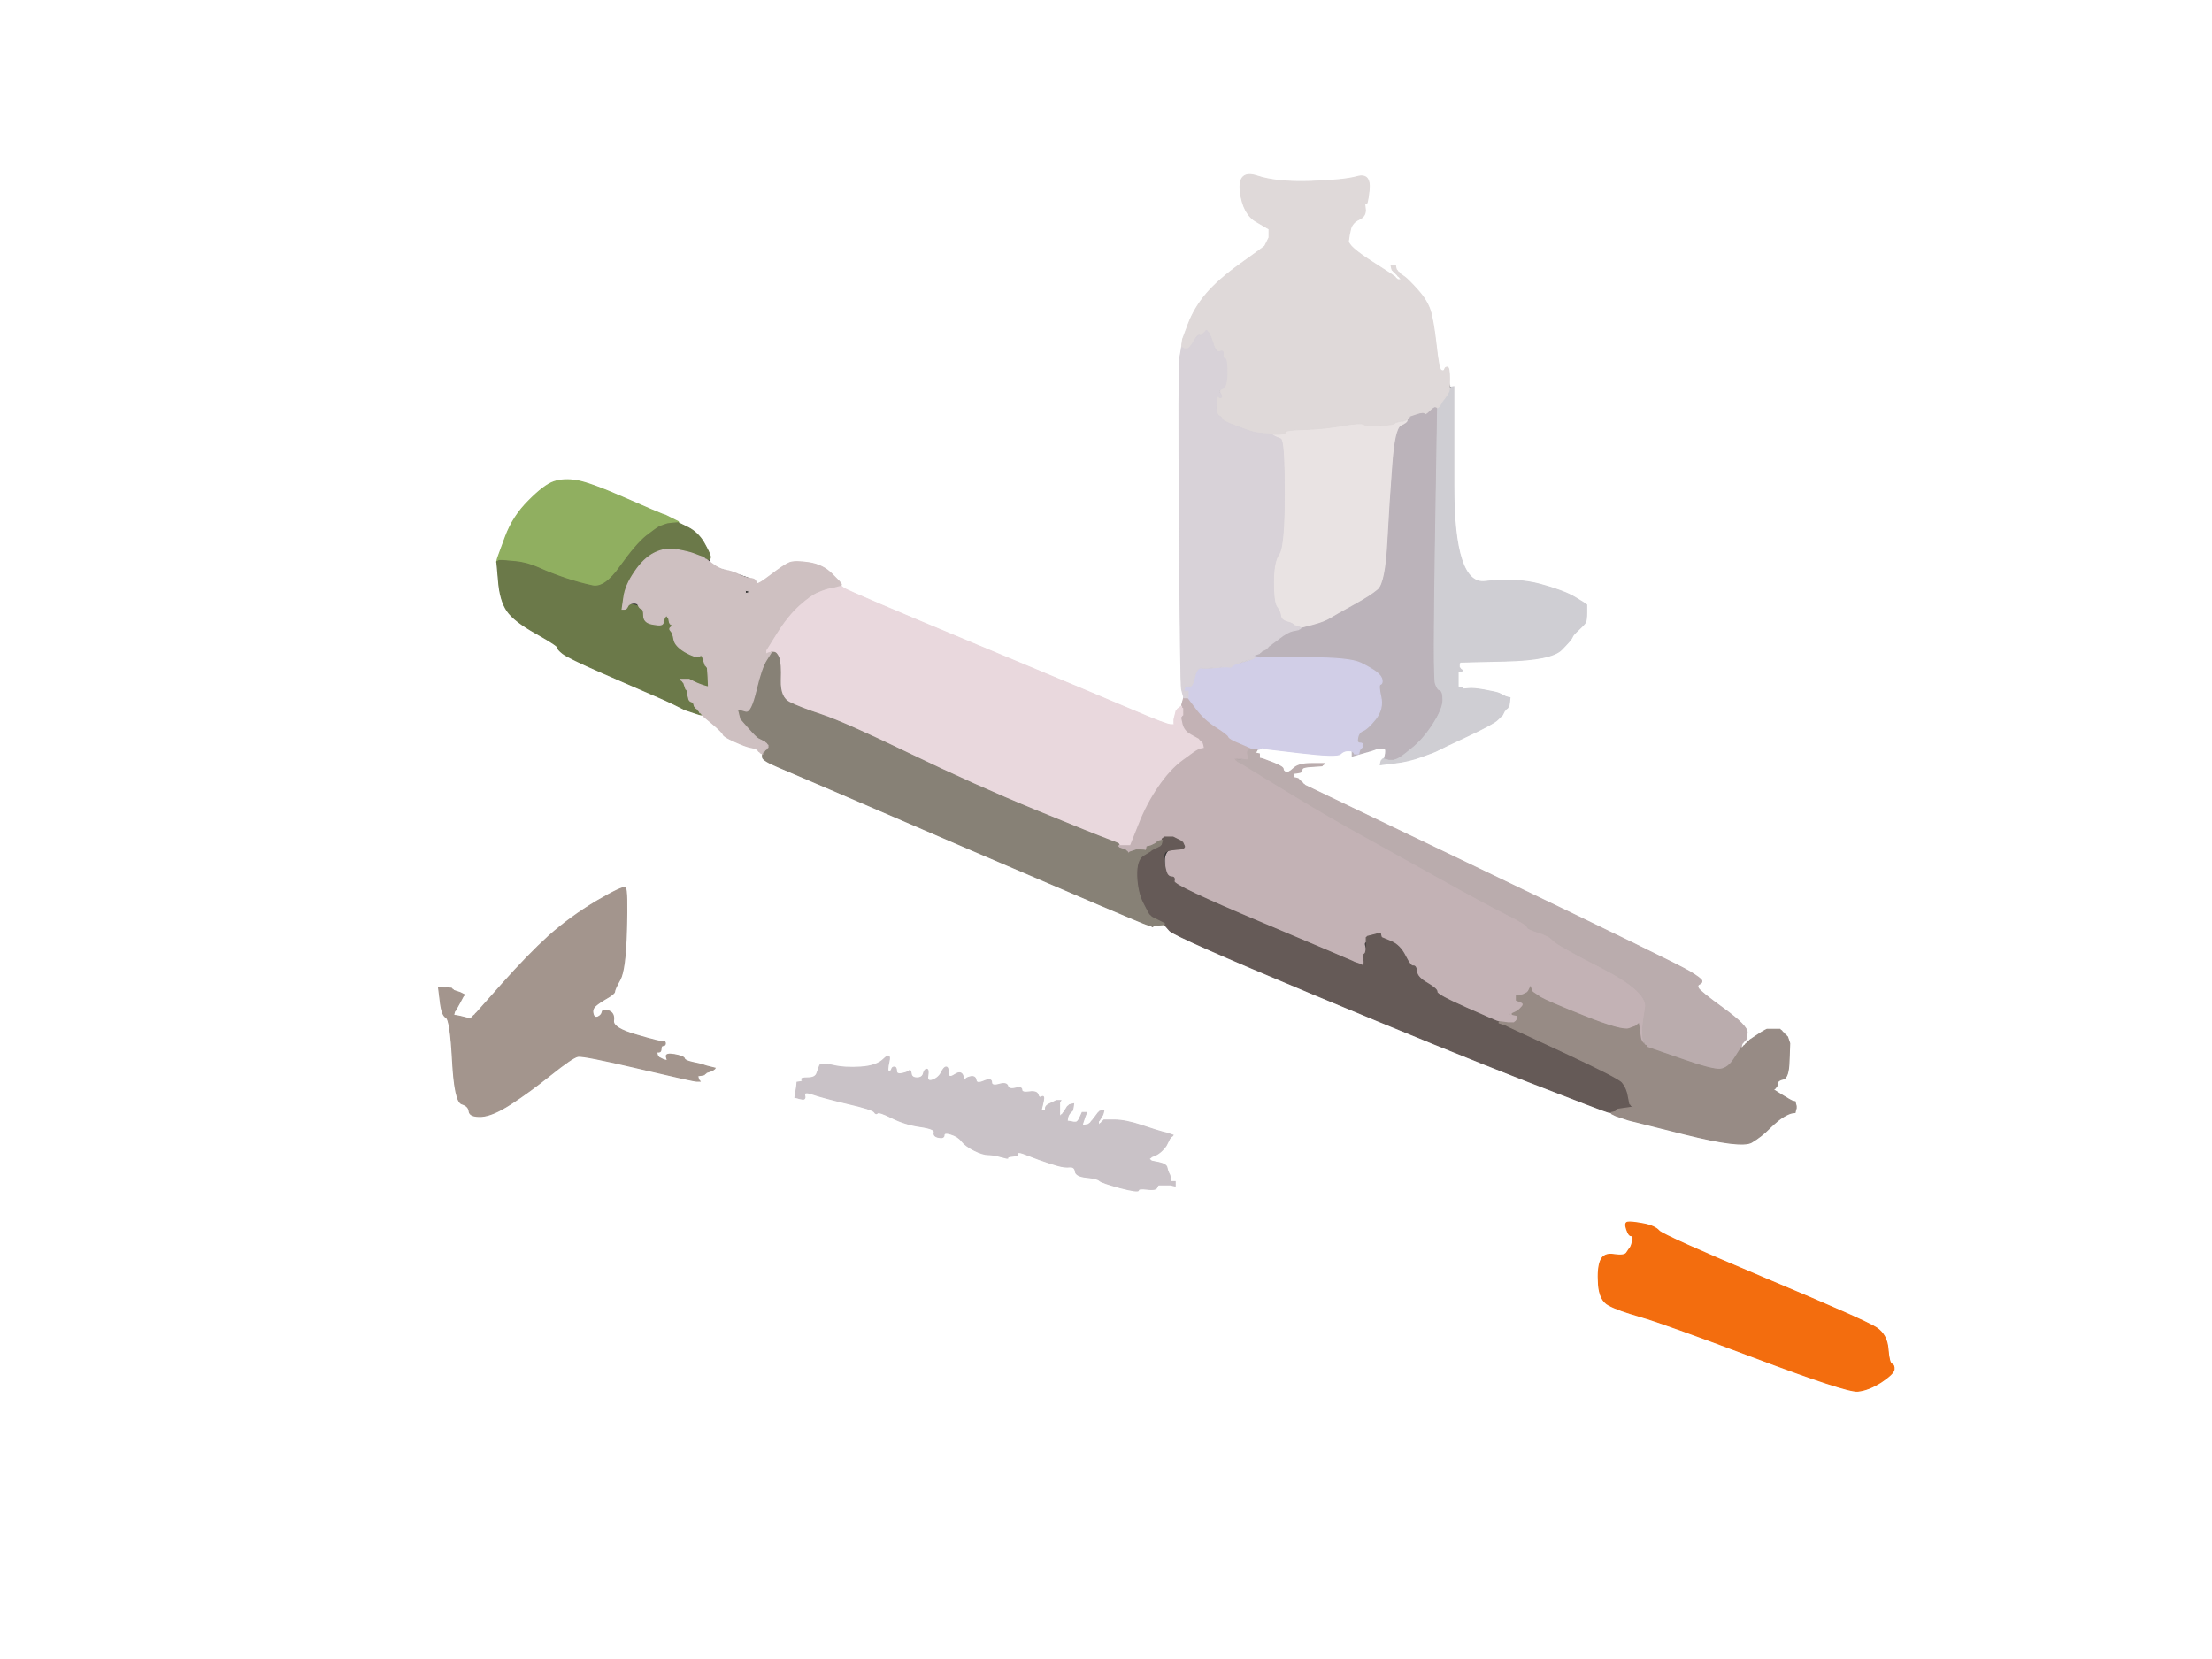 <!-- Created with clker.com Auto tracing tool http://www.clker.com) --> 
<svg 
   xmlns='http://www.w3.org/2000/svg'
   width='1024'
   height='768'>
<rect width="100%" height="100%" fill="#333333" stroke="none"/>
<path style='opacity:1;fill:#FFFFFF;fill-rule:evenodd;stroke:#FFFFFF;stroke-width:0.5px;stroke-linecap:butt;stroke-linejoin:miter;stroke-opacity:1;' d='M 0.0 384.0 L 0.0 0.0 L 512.0 0.0 L 1024.0 0.0 L 1024.0 384.0 L 1024.0 768.0 L 512.0 768.0 L 0.0 768.0 L 0.0 384.0 z 
M 645.2 127.8 L 645.5 128.0 L 645.8 128.2 L 646.0 128.5 L 646.2 128.8 L 646.5 129.0 L 646.8 129.2 L 647.0 129.5 L 648.0 129.5 L 649.0 129.5 L 648.8 129.2 L 648.5 129.0 L 648.2 128.8 L 648.0 128.5 L 647.8 128.2 L 647.5 128.0 L 647.2 127.8 L 647.0 127.5 L 646.8 127.2 Q 646.5 127.0 645.8 126.2 L 645.0 125.5 L 644.8 125.2 L 644.5 125.0 L 644.2 124.0 L 644.0 123.0 L 645.0 123.0 L 646.0 123.0 L 646.2 124.0 L 646.5 125.0 L 646.8 125.2 L 647.0 125.5 L 647.2 125.8 L 647.5 126.0 L 647.8 126.2 L 648.0 126.5 L 648.2 126.8 L 648.5 127.0 L 650.2 128.2 Q 652.0 129.5 656.2 134.2 Q 660.5 139.0 662.0 143.5 Q 663.5 148.0 664.8 159.5 Q 666.0 171.0 667.2 171.5 Q 668.5 172.0 668.8 171.0 Q 669.0 170.0 670.0 170.0 Q 671.0 170.0 671.0 174.5 Q 671.0 179.0 672.0 179.0 L 673.0 179.0 L 673.0 225.0 Q 673.0 271.0 687.5 269.2 Q 702.0 267.5 713.0 270.5 Q 724.0 273.5 729.0 276.5 Q 734.0 279.5 734.2 279.8 L 734.5 280.0 L 734.5 283.5 Q 734.5 287.0 734.0 288.0 Q 733.5 289.0 730.8 291.5 Q 728.0 294.0 727.8 295.0 Q 727.5 296.0 722.8 300.8 Q 718.0 305.5 697.0 306.0 L 676.0 306.5 L 675.8 306.8 L 675.5 307.0 L 675.5 308.0 L 675.5 309.0 L 675.8 309.2 L 676.0 309.5 L 676.2 309.8 L 676.5 310.0 L 676.8 310.2 L 677.0 310.5 L 676.0 310.8 L 675.0 311.0 L 675.0 314.5 L 675.0 318.0 L 676.0 318.2 L 677.0 318.5 L 677.2 318.8 L 677.5 319.0 L 679.8 318.8 Q 682.0 318.5 687.5 319.5 Q 693.0 320.5 694.0 321.0 L 695.0 321.5 L 696.0 322.0 L 697.0 322.5 L 698.0 322.8 L 699.0 323.0 L 698.8 325.0 L 698.5 327.0 L 698.2 327.2 L 698.0 327.5 L 697.8 327.8 L 697.5 328.0 L 697.2 328.2 L 697.0 328.5 L 696.8 328.8 L 696.5 329.0 L 696.0 330.0 L 695.5 331.0 L 695.2 331.2 Q 695.0 331.5 693.2 333.2 Q 691.5 335.0 679.2 340.8 Q 667.0 346.5 665.8 347.2 Q 664.5 348.0 658.2 350.2 Q 652.0 352.5 645.5 353.2 L 639.0 354.0 L 639.2 353.0 L 639.5 352.0 L 639.8 351.8 L 640.0 351.5 L 640.5 351.2 L 641.0 351.0 L 641.2 350.0 Q 641.5 349.0 641.5 348.0 L 641.5 347.0 L 641.2 346.8 L 641.0 346.5 L 639.0 346.5 Q 637.0 346.5 635.0 347.5 Q 633.0 348.5 630.0 348.8 L 627.0 349.0 L 626.5 348.8 Q 626.0 348.5 626.0 348.2 L 626.0 348.0 L 626.0 347.8 Q 626.0 347.5 624.0 347.5 Q 622.0 347.5 620.5 349.0 Q 619.0 350.5 602.0 348.5 L 585.0 346.5 L 584.8 346.2 L 584.5 346.0 L 584.2 346.2 L 584.0 346.5 L 583.0 346.8 L 582.0 347.0 L 581.8 347.5 L 581.5 348.0 L 581.2 348.2 L 581.0 348.5 L 582.0 348.8 L 583.0 349.0 L 583.0 350.0 L 583.0 351.0 L 584.0 351.2 L 585.0 351.5 L 589.5 353.2 Q 594.0 355.0 594.0 356.0 Q 594.0 357.0 595.2 357.5 Q 596.5 358.0 598.8 355.8 Q 601.0 353.5 607.0 353.5 L 613.0 353.5 L 612.8 353.8 L 612.5 354.0 L 612.2 354.2 L 612.0 354.5 L 607.5 354.8 Q 603.0 355.0 602.8 356.0 L 602.5 357.0 L 602.2 357.2 L 602.0 357.5 L 600.5 357.8 L 599.0 358.0 L 599.0 359.0 L 599.0 360.0 L 600.0 360.2 L 601.0 360.5 L 601.2 360.8 L 601.5 361.0 L 601.8 361.2 L 602.0 361.5 L 602.2 361.8 L 602.5 362.0 L 602.8 362.2 L 603.0 362.5 L 603.2 362.8 L 603.5 363.0 L 603.8 363.2 L 604.0 363.5 L 690.5 405.0 Q 777.0 446.5 782.2 449.8 Q 787.5 453.0 787.8 454.0 Q 788.0 455.0 786.8 455.5 Q 785.5 456.0 786.2 457.5 Q 787.0 459.0 798.0 467.0 Q 809.0 475.0 808.8 478.0 Q 808.5 481.0 808.2 481.2 L 808.0 481.5 L 807.8 481.8 L 807.5 482.0 L 807.2 482.2 L 807.0 482.5 L 806.8 482.8 L 806.5 483.0 L 806.2 484.0 L 806.0 485.0 L 806.2 485.0 L 806.5 485.0 L 806.8 484.8 L 807.0 484.5 L 807.2 484.2 L 807.5 484.0 L 807.8 483.8 L 808.0 483.5 L 808.2 483.2 L 808.5 483.0 L 808.8 482.8 L 809.0 482.5 L 809.2 482.2 L 809.5 482.0 L 809.8 481.8 L 810.0 481.5 L 813.0 479.5 Q 816.0 477.5 817.0 477.0 L 818.0 476.5 L 821.0 476.5 L 824.0 476.5 L 824.2 476.8 L 824.5 477.0 L 824.8 477.2 L 825.0 477.5 L 825.2 477.8 L 825.5 478.0 L 825.8 478.2 L 826.0 478.5 L 826.2 478.8 L 826.5 479.0 L 826.8 479.2 L 827.0 479.5 L 827.2 479.8 L 827.5 480.0 L 828.0 481.5 L 828.5 483.0 L 828.2 491.0 Q 828.0 499.0 825.5 499.5 Q 823.0 500.0 822.8 501.5 L 822.5 503.0 L 822.2 503.2 L 822.0 503.5 L 821.8 503.8 L 821.5 504.0 L 821.2 504.2 L 821.0 504.5 L 825.0 507.0 Q 829.0 509.5 830.0 509.8 L 831.0 510.0 L 831.2 511.0 L 831.5 512.0 L 831.5 512.5 L 831.5 513.0 L 831.2 514.0 L 831.0 515.0 L 829.5 515.2 Q 828.0 515.5 825.5 517.0 Q 823.0 518.5 819.2 522.2 Q 815.5 526.0 810.8 528.8 Q 806.0 531.5 780.0 525.0 L 754.0 518.5 L 752.5 518.0 L 751.0 517.5 L 749.5 517.0 L 748.0 516.5 L 747.0 516.0 L 746.0 515.5 L 746.0 515.2 L 746.0 515.0 L 744.5 514.8 Q 743.0 514.5 707.0 500.5 Q 671.0 486.5 607.5 460.0 Q 544.0 433.5 541.5 430.8 L 539.0 428.0 L 536.5 428.2 L 534.0 428.5 L 533.8 428.8 L 533.5 429.0 L 533.2 428.8 L 533.0 428.5 L 531.0 428.0 Q 529.0 427.5 448.2 392.8 Q 367.5 358.0 360.2 355.0 Q 353.0 352.0 353.0 350.5 L 353.0 349.0 L 352.5 348.8 L 352.0 348.5 L 351.8 348.2 L 351.5 348.0 L 351.2 347.8 L 351.0 347.5 L 350.8 347.2 L 350.5 347.0 L 350.2 346.8 L 350.0 346.5 L 347.5 346.0 Q 345.0 345.5 340.0 343.2 Q 335.0 341.0 334.8 340.0 Q 334.5 339.0 329.8 335.0 L 325.0 331.0 L 324.5 330.8 Q 324.0 330.5 324.0 330.2 L 324.0 330.0 L 322.0 329.8 L 320.0 329.5 L 318.5 329.0 L 317.0 328.5 L 316.0 328.0 Q 315.0 327.5 312.0 326.0 Q 309.0 324.5 302.0 321.5 Q 295.0 318.5 279.0 311.5 Q 263.0 304.5 260.5 302.5 Q 258.0 300.5 258.2 299.8 Q 258.5 299.0 248.2 293.2 Q 238.0 287.5 234.8 282.8 Q 231.5 278.0 230.8 269.0 L 230.0 260.0 L 230.2 259.0 L 230.5 258.0 L 234.0 248.5 Q 237.5 239.0 244.8 231.8 Q 252.0 224.5 256.5 223.0 Q 261.0 221.5 267.0 222.5 Q 273.0 223.5 289.0 230.5 Q 305.0 237.5 306.5 238.0 L 308.0 238.5 L 309.0 239.0 L 310.0 239.5 L 311.0 240.0 L 312.0 240.5 L 313.0 241.0 L 314.0 241.5 L 314.0 241.8 L 314.0 242.0 L 318.5 244.2 Q 323.0 246.5 325.8 251.2 Q 328.5 256.0 328.8 258.8 Q 329.0 261.5 332.0 262.5 Q 335.0 263.5 342.5 265.8 Q 350.0 268.0 350.0 269.8 Q 350.0 271.5 356.5 266.5 Q 363.0 261.5 365.5 260.5 Q 368.0 259.5 374.5 260.5 Q 381.0 261.5 385.2 265.8 Q 389.5 270.0 389.5 270.5 Q 389.5 271.0 389.2 271.0 L 389.0 271.0 L 390.5 272.2 Q 392.0 273.5 452.0 298.5 Q 512.0 323.5 526.0 329.5 Q 540.0 335.5 542.0 335.5 L 544.0 335.5 L 543.8 335.2 L 543.5 335.0 L 543.5 334.0 L 543.5 333.0 L 544.0 331.0 L 544.5 329.0 L 544.8 328.8 L 545.0 328.5 L 545.2 328.2 L 545.5 328.0 L 545.8 327.8 L 546.0 327.5 L 546.5 327.2 L 547.0 327.0 L 547.0 326.8 Q 547.0 326.5 547.5 324.8 L 548.0 323.0 L 547.8 322.0 L 547.5 321.0 L 547.0 319.0 Q 546.5 317.0 546.0 243.5 Q 545.5 170.0 546.2 165.5 L 547.0 161.0 L 547.2 159.0 L 547.5 157.0 L 550.2 149.8 Q 553.0 142.5 558.5 136.0 Q 564.0 129.5 574.5 122.0 Q 585.0 114.5 585.2 114.2 L 585.5 114.0 L 586.0 113.0 L 586.5 112.0 L 587.0 111.0 L 587.5 110.0 L 587.5 108.0 L 587.5 106.0 L 581.5 102.5 Q 575.5 99.0 574.2 88.8 Q 573.0 78.5 582.0 81.5 Q 591.0 84.5 606.5 84.0 Q 622.0 83.5 628.2 81.8 Q 634.5 80.0 633.8 87.8 Q 633.0 95.5 632.2 94.2 Q 631.5 93.0 632.0 96.5 Q 632.5 100.0 629.2 101.5 Q 626.0 103.0 625.2 106.0 Q 624.5 109.0 624.2 111.5 Q 624.0 114.0 634.5 120.8 Q 645.0 127.5 645.2 127.8 z 
M 305.0 487.0 L 304.0 487.0 L 304.2 488.0 L 304.5 489.0 L 304.8 489.2 L 305.0 489.5 L 306.0 490.0 L 307.0 490.5 L 308.0 490.8 L 309.0 491.0 L 308.5 489.2 Q 308.0 487.5 312.2 488.2 Q 316.5 489.0 316.8 490.0 Q 317.0 491.0 320.5 491.8 Q 324.0 492.5 325.5 493.0 L 327.0 493.5 L 329.0 494.0 L 331.0 494.5 L 330.8 494.8 L 330.5 495.0 L 330.2 495.2 L 330.0 495.5 L 328.5 496.0 L 327.0 496.5 L 326.8 496.8 L 326.5 497.0 L 326.2 497.2 L 326.0 497.5 L 324.5 497.8 L 323.0 498.0 L 323.2 499.0 L 323.5 500.0 L 323.8 500.2 L 324.0 500.5 L 322.5 500.5 Q 321.0 500.5 295.5 494.5 Q 270.0 488.5 267.5 489.0 Q 265.0 489.5 255.0 497.5 Q 245.0 505.5 236.5 511.0 Q 228.0 516.5 222.8 516.8 Q 217.5 517.0 217.2 514.5 Q 217.0 512.0 213.8 511.0 Q 210.5 510.0 209.5 491.0 Q 208.5 472.0 206.5 471.0 Q 204.5 470.0 203.8 463.5 L 203.0 457.0 L 206.0 457.2 L 209.0 457.5 L 209.2 457.8 L 209.5 458.0 L 209.8 458.2 L 210.0 458.5 L 211.5 459.0 L 213.0 459.5 L 214.0 460.0 L 215.0 460.5 L 214.8 460.8 L 214.5 461.0 L 212.8 464.2 Q 211.0 467.5 210.8 467.8 L 210.5 468.0 L 210.2 469.0 L 210.0 470.0 L 211.5 470.2 L 213.0 470.5 L 215.0 471.0 L 217.0 471.5 L 217.5 471.5 L 218.0 471.5 L 218.2 471.2 L 218.5 471.0 L 218.8 470.8 L 219.0 470.5 L 219.2 470.2 L 219.5 470.0 L 219.8 469.8 L 220.0 469.5 L 220.2 469.2 L 220.5 469.0 L 232.5 455.5 Q 244.5 442.0 254.2 433.2 Q 264.0 424.5 276.2 417.2 Q 288.5 410.0 289.5 411.0 Q 290.5 412.0 290.0 430.5 Q 289.5 449.0 287.0 453.5 Q 284.5 458.0 284.5 459.0 Q 284.5 460.0 281.0 462.0 Q 277.5 464.0 275.8 465.5 Q 274.0 467.0 274.5 469.2 Q 275.0 471.5 276.8 470.8 Q 278.5 470.0 278.8 468.5 Q 279.0 467.0 281.8 468.0 Q 284.5 469.0 284.0 472.5 Q 283.5 476.0 294.8 479.2 Q 306.0 482.5 307.0 482.2 Q 308.0 482.0 308.0 483.0 Q 308.0 484.0 307.0 484.0 Q 306.0 484.0 306.0 485.5 Q 306.0 487.0 305.0 487.0 z 
M 482.2 513.0 L 482.0 514.0 L 483.0 514.0 L 484.0 514.0 L 484.0 513.0 Q 484.0 512.0 485.5 511.2 Q 487.0 510.5 488.0 510.0 L 489.0 509.5 L 490.0 509.5 L 491.0 509.5 L 490.8 509.8 L 490.5 510.0 L 490.5 512.5 Q 490.5 515.0 490.5 516.0 L 490.5 517.0 L 490.8 516.8 L 491.0 516.5 L 491.2 516.2 L 491.5 516.0 L 491.8 515.8 L 492.0 515.5 L 492.2 515.2 Q 492.5 515.0 493.2 513.8 L 494.0 512.5 L 494.2 512.2 L 494.5 512.0 L 494.8 511.8 L 495.0 511.5 L 496.0 511.2 L 497.0 511.0 L 496.8 512.5 L 496.5 514.0 L 495.5 515.0 Q 494.5 516.0 494.2 517.5 L 494.0 519.0 L 495.5 519.2 L 497.0 519.5 L 498.0 519.5 Q 499.0 519.5 500.0 517.2 L 501.0 515.0 L 502.0 515.0 L 503.0 515.0 L 502.2 517.0 Q 501.5 519.0 501.2 520.0 L 501.0 521.0 L 502.5 520.8 L 504.0 520.5 L 504.2 520.2 L 504.5 520.0 L 504.8 519.8 L 505.0 519.5 L 505.2 519.2 Q 505.5 519.0 507.0 517.0 L 508.5 515.0 L 508.8 514.8 L 509.0 514.5 L 510.0 514.2 L 511.0 514.0 L 510.8 515.0 L 510.5 516.0 L 509.8 517.2 Q 509.0 518.5 508.8 518.8 L 508.5 519.0 L 508.5 520.0 L 508.5 521.0 L 508.8 520.8 L 509.0 520.5 L 509.2 520.2 L 509.5 520.0 L 509.8 519.8 L 510.0 519.5 L 510.2 519.2 L 510.5 519.0 L 510.8 518.8 L 511.0 518.5 L 516.0 518.5 Q 521.0 518.5 528.5 521.0 Q 536.0 523.5 538.0 524.0 L 540.0 524.5 L 541.5 525.0 L 543.0 525.5 L 542.8 525.8 L 542.5 526.0 L 542.2 526.2 L 542.0 526.5 L 541.8 526.8 L 541.5 527.0 L 541.0 528.0 L 540.5 529.0 L 540.0 530.0 Q 539.5 531.0 538.0 532.5 Q 536.5 534.0 534.8 534.8 L 533.0 535.5 L 532.8 535.8 L 532.5 536.0 L 532.2 536.2 L 532.0 536.5 L 532.2 536.8 L 532.5 537.0 L 532.8 537.2 L 533.0 537.5 L 536.5 538.2 Q 540.0 539.0 540.2 540.5 Q 540.5 542.0 541.0 543.0 L 541.5 544.0 L 541.8 545.5 L 542.0 547.0 L 543.0 547.0 L 544.0 547.0 L 544.0 548.0 L 544.0 549.0 L 543.0 548.8 L 542.0 548.5 L 539.5 548.5 Q 537.0 548.5 536.5 548.5 Q 536.0 548.5 535.5 549.8 Q 535.0 551.0 531.0 550.5 Q 527.0 550.0 527.0 551.0 Q 527.0 552.0 518.5 549.8 Q 510.0 547.5 509.0 546.5 Q 508.0 545.5 503.0 545.0 Q 498.0 544.5 497.8 542.2 Q 497.5 540.0 495.2 540.2 Q 493.0 540.5 489.5 539.5 Q 486.0 538.5 481.2 536.8 Q 476.5 535.0 473.8 534.0 Q 471.0 533.0 471.2 534.0 Q 471.5 535.0 468.8 535.2 Q 466.0 535.5 466.5 536.0 Q 467.0 536.5 463.5 535.5 Q 460.0 534.5 457.5 534.5 Q 455.0 534.5 451.0 532.5 Q 447.0 530.5 445.2 528.2 Q 443.5 526.0 440.2 525.0 Q 437.0 524.0 437.0 525.5 Q 437.0 527.0 434.5 526.5 Q 432.0 526.0 432.5 524.2 Q 433.0 522.5 426.0 521.5 Q 419.0 520.5 413.0 517.5 Q 407.0 514.5 406.2 515.2 Q 405.5 516.0 404.8 514.8 Q 404.0 513.5 392.2 510.8 Q 380.5 508.0 376.2 506.5 Q 372.0 505.0 372.5 507.0 Q 373.0 509.0 371.5 508.8 L 370.0 508.5 L 369.0 508.2 L 368.0 508.0 L 368.2 506.5 L 368.5 505.0 L 368.8 503.0 L 369.0 501.0 L 370.5 500.8 Q 372.0 500.5 371.2 499.8 Q 370.5 499.0 374.0 499.0 Q 377.5 499.0 378.2 496.8 Q 379.0 494.5 379.5 493.2 Q 380.0 492.0 385.5 493.2 Q 391.0 494.5 398.5 494.0 Q 406.0 493.5 409.2 490.2 Q 412.5 487.0 411.5 491.5 Q 410.5 496.0 411.5 496.0 Q 412.5 496.0 412.8 495.0 Q 413.0 494.0 414.0 494.0 Q 415.0 494.0 415.0 495.8 Q 415.0 497.5 417.5 497.0 Q 420.0 496.5 420.8 495.8 Q 421.5 495.0 421.8 497.0 Q 422.0 499.0 424.5 499.0 Q 427.0 499.0 427.5 497.0 Q 428.0 495.0 429.0 495.0 Q 430.0 495.0 429.5 498.0 Q 429.0 501.0 431.8 500.0 Q 434.5 499.0 435.8 496.5 Q 437.0 494.0 438.0 494.0 Q 439.0 494.0 439.0 496.8 Q 439.0 499.5 442.0 497.5 Q 445.0 495.5 445.8 498.2 Q 446.5 501.0 446.8 500.0 Q 447.0 499.0 449.2 498.5 Q 451.5 498.0 451.8 500.0 Q 452.0 502.0 455.5 500.5 Q 459.0 499.0 459.0 501.0 Q 459.0 503.0 462.5 502.0 Q 466.0 501.0 466.5 502.8 Q 467.0 504.5 470.0 503.8 Q 473.0 503.0 473.0 504.5 Q 473.0 506.0 476.5 505.5 Q 480.0 505.0 480.5 506.8 Q 481.0 508.5 482.2 507.8 Q 483.5 507.0 483.0 509.5 Q 482.5 512.0 482.2 513.0 z 
M 753.0 580.0 L 754.0 578.5 L 754.2 578.2 L 754.5 578.0 L 755.0 577.0 Q 755.5 576.0 755.8 574.0 Q 756.0 572.0 755.0 572.0 Q 754.0 572.0 753.0 569.0 Q 752.0 566.0 753.5 565.8 Q 755.0 565.5 760.5 566.5 Q 766.0 567.5 768.0 569.8 Q 770.0 572.0 817.0 591.8 Q 864.0 611.5 868.8 614.8 Q 873.5 618.0 874.0 624.5 Q 874.5 631.0 875.8 631.5 Q 877.0 632.0 876.8 634.0 Q 876.5 636.0 870.8 639.8 Q 865.0 643.5 860.0 644.0 Q 855.0 644.5 812.5 628.5 Q 770.0 612.5 759.5 609.5 Q 749.0 606.5 744.8 604.2 Q 740.5 602.0 740.0 594.5 Q 739.5 587.0 741.0 583.5 Q 742.5 580.0 747.2 580.8 Q 752.0 581.5 753.0 580.0 z 
'/>
<path style='opacity:1;fill:#A3958D;fill-rule:evenodd;stroke:#A3958D;stroke-width:0.5px;stroke-linecap:butt;stroke-linejoin:miter;stroke-opacity:1;' d='M 305.0 487.0 L 304.0 487.0 L 304.2 488.0 L 304.5 489.0 L 304.8 489.2 L 305.0 489.5 L 306.0 490.0 L 307.0 490.5 L 308.0 490.8 L 309.0 491.0 L 308.5 489.2 Q 308.0 487.5 312.2 488.2 Q 316.5 489.0 316.8 490.0 Q 317.0 491.0 320.5 491.8 Q 324.0 492.5 325.5 493.0 L 327.0 493.5 L 329.0 494.0 L 331.0 494.5 L 330.8 494.8 L 330.5 495.0 L 330.2 495.2 L 330.0 495.5 L 328.5 496.0 L 327.0 496.5 L 326.8 496.8 L 326.5 497.0 L 326.2 497.2 L 326.0 497.5 L 324.5 497.8 L 323.0 498.0 L 323.2 499.0 L 323.5 500.0 L 323.8 500.2 L 324.0 500.5 L 322.5 500.5 Q 321.0 500.5 295.5 494.5 Q 270.0 488.5 267.5 489.0 Q 265.0 489.5 255.0 497.5 Q 245.0 505.5 236.5 511.0 Q 228.0 516.5 222.8 516.8 Q 217.5 517.0 217.2 514.5 Q 217.0 512.0 213.8 511.0 Q 210.5 510.0 209.5 491.0 Q 208.5 472.0 206.5 471.0 Q 204.5 470.0 203.8 463.5 L 203.0 457.0 L 206.0 457.2 L 209.0 457.5 L 209.2 457.8 L 209.5 458.0 L 209.8 458.2 L 210.0 458.5 L 211.5 459.0 L 213.0 459.5 L 214.0 460.0 L 215.0 460.5 L 214.8 460.8 L 214.5 461.0 L 212.8 464.2 Q 211.0 467.5 210.8 467.8 L 210.5 468.0 L 210.2 469.0 L 210.0 470.0 L 211.5 470.2 L 213.0 470.5 L 215.0 471.0 L 217.0 471.5 L 217.5 471.5 L 218.0 471.5 L 218.2 471.2 L 218.5 471.0 L 218.8 470.8 L 219.0 470.5 L 219.2 470.2 L 219.5 470.0 L 219.8 469.8 L 220.0 469.5 L 220.2 469.2 L 220.5 469.0 L 232.5 455.5 Q 244.5 442.0 254.2 433.2 Q 264.0 424.5 276.2 417.2 Q 288.5 410.0 289.5 411.0 Q 290.5 412.0 290.0 430.5 Q 289.5 449.0 287.0 453.5 Q 284.5 458.0 284.5 459.0 Q 284.5 460.0 281.0 462.0 Q 277.5 464.0 275.8 465.5 Q 274.0 467.0 274.5 469.2 Q 275.0 471.5 276.8 470.8 Q 278.5 470.0 278.8 468.5 Q 279.0 467.0 281.8 468.0 Q 284.5 469.0 284.0 472.5 Q 283.5 476.0 294.8 479.2 Q 306.0 482.5 307.0 482.2 Q 308.0 482.0 308.0 483.0 Q 308.0 484.0 307.0 484.0 Q 306.0 484.0 306.0 485.5 Q 306.0 487.0 305.0 487.0 z 
'/>
<path style='opacity:1;fill:#C3B2B5;fill-rule:evenodd;stroke:#C3B2B5;stroke-width:0.5px;stroke-linecap:butt;stroke-linejoin:miter;stroke-opacity:1;' d='M 547.5 324.8 L 548.0 323.0 L 549.0 323.0 L 550.0 323.0 L 553.8 328.0 Q 557.5 333.0 563.0 336.5 Q 568.5 340.0 568.8 341.0 Q 569.0 342.0 574.5 344.2 Q 580.0 346.5 580.0 346.8 L 580.0 347.0 L 578.8 347.5 Q 577.5 348.0 578.2 350.2 Q 579.0 352.5 578.2 353.2 Q 577.5 354.0 584.8 359.2 Q 592.0 364.5 640.0 391.5 Q 688.0 418.5 697.5 423.2 Q 707.0 428.0 707.0 429.0 Q 707.0 430.0 712.0 431.5 Q 717.0 433.0 719.0 435.2 Q 721.0 437.5 742.0 448.2 Q 763.0 459.0 761.8 466.5 Q 760.5 474.0 760.5 477.0 L 760.5 480.0 L 761.0 481.0 L 761.5 482.0 L 761.8 482.2 L 762.0 482.5 L 762.2 482.8 L 762.5 483.0 L 762.8 484.0 L 763.0 485.0 L 762.0 484.8 L 761.0 484.5 L 760.8 484.2 L 760.5 484.0 L 760.0 482.5 L 759.5 481.0 L 759.0 477.5 L 758.5 474.0 L 758.2 474.2 L 758.0 474.5 L 757.8 474.8 Q 757.5 475.0 754.2 476.2 Q 751.0 477.5 733.5 470.5 Q 716.0 463.5 713.2 461.8 Q 710.5 460.0 709.8 459.5 Q 709.0 459.0 708.8 458.0 L 708.5 457.0 L 708.0 458.0 L 707.5 459.0 L 707.2 459.2 L 707.0 459.5 L 706.0 460.0 L 705.0 460.5 L 703.5 460.8 L 702.0 461.0 L 702.0 462.0 L 702.0 463.0 L 704.0 463.8 Q 706.0 464.5 704.2 466.2 Q 702.5 468.0 702.5 469.0 Q 702.5 470.0 702.5 471.0 L 702.5 472.0 L 702.2 472.2 L 702.0 472.5 L 701.8 472.8 L 701.5 473.0 L 701.2 473.2 L 701.0 473.5 L 699.5 473.5 L 698.0 473.5 L 696.0 473.2 L 694.0 473.0 L 693.0 472.8 Q 692.0 472.5 678.5 466.5 Q 665.0 460.5 665.2 459.2 Q 665.5 458.0 660.8 455.2 Q 656.0 452.5 655.8 449.8 Q 655.5 447.0 654.2 447.2 Q 653.0 447.5 650.5 442.5 Q 648.0 437.5 643.8 435.8 L 639.5 434.0 L 639.2 433.0 L 639.0 432.0 L 638.0 432.2 L 637.0 432.5 L 635.0 433.0 L 633.0 433.5 L 633.2 433.8 L 633.5 434.0 L 633.8 435.0 Q 634.0 436.0 632.5 436.0 Q 631.0 436.0 632.0 438.8 Q 633.0 441.5 632.0 441.8 Q 631.0 442.0 631.2 443.5 L 631.5 445.0 L 631.5 445.5 L 631.5 446.0 L 631.2 446.2 L 631.0 446.5 L 630.8 446.8 L 630.5 447.0 L 630.2 446.8 L 630.0 446.5 L 628.5 446.0 L 627.0 445.5 L 626.0 445.0 Q 625.0 444.5 584.0 427.0 Q 543.0 409.5 542.8 408.2 Q 542.5 407.0 541.8 406.5 Q 541.0 406.0 540.2 404.5 Q 539.5 403.0 539.5 398.5 Q 539.5 394.0 543.2 392.8 L 547.0 391.5 L 547.2 391.2 L 547.5 391.0 L 547.5 390.5 L 547.5 390.0 L 547.2 389.8 L 547.0 389.5 L 546.0 389.0 L 545.0 388.5 L 544.0 388.0 L 543.0 387.5 L 541.0 387.5 L 539.0 387.5 L 538.8 387.8 L 538.5 388.0 L 538.2 388.2 L 538.0 388.5 L 538.0 388.8 L 538.0 389.0 L 537.5 389.2 Q 537.0 389.5 537.0 389.8 L 537.0 390.0 L 536.5 390.2 Q 536.0 390.5 536.0 390.8 L 536.0 391.0 L 534.5 391.2 L 533.0 391.5 L 532.5 392.0 Q 532.0 392.5 532.0 392.8 L 532.0 393.0 L 531.5 393.2 Q 531.0 393.5 530.5 393.5 Q 530.0 393.5 528.0 393.5 L 526.0 393.5 L 524.5 394.0 L 523.0 394.5 L 522.8 394.8 L 522.5 395.0 L 522.2 394.8 L 522.0 394.5 L 521.8 394.2 L 521.5 394.0 L 521.2 393.8 L 521.0 393.5 L 519.5 393.0 L 518.0 392.5 L 517.8 392.2 L 517.5 392.0 L 517.2 391.8 L 517.0 391.5 L 517.5 391.2 L 518.0 391.0 L 520.5 391.0 L 523.0 391.0 L 526.8 381.5 Q 530.5 372.0 536.0 364.0 Q 541.5 356.0 547.2 351.8 Q 553.0 347.5 554.0 347.0 L 555.0 346.5 L 556.0 346.2 L 557.0 346.0 L 556.8 345.0 L 556.5 344.0 L 556.2 343.8 L 556.0 343.5 L 555.8 343.2 L 555.5 343.0 L 555.2 342.8 L 555.0 342.5 L 554.8 342.2 Q 554.5 342.0 551.2 340.2 Q 548.0 338.5 547.2 335.2 L 546.5 332.0 L 546.8 331.8 L 547.0 331.5 L 547.2 331.2 L 547.5 331.0 L 547.5 329.5 L 547.5 328.0 L 547.2 327.8 L 547.0 327.5 L 547.0 327.2 L 547.0 327.0 L 547.0 326.8 Q 547.0 326.5 547.5 324.8 z 
M 572.2 351.8 L 572.0 351.5 L 573.5 351.2 Q 575.0 351.0 575.0 352.0 Q 575.0 353.0 574.0 352.8 L 573.0 352.5 L 572.8 352.2 L 572.5 352.0 L 572.2 351.8 z 
M 699.2 469.8 Q 699.0 469.5 699.2 469.2 Q 699.5 469.0 699.5 469.5 Q 699.5 470.0 699.2 469.8 z 
'/>
<path style='opacity:1;fill:#E9D8DD;fill-rule:evenodd;stroke:#E9D8DD;stroke-width:0.5px;stroke-linecap:butt;stroke-linejoin:miter;stroke-opacity:1;' d='M 384.5 272.0 L 387.0 271.5 L 388.0 271.2 L 389.0 271.0 L 390.5 272.2 Q 392.0 273.5 452.0 298.5 Q 512.0 323.5 526.0 329.5 Q 540.0 335.5 542.0 335.5 L 544.0 335.5 L 543.8 335.2 L 543.5 335.0 L 543.5 334.0 L 543.5 333.0 L 544.0 331.0 L 544.5 329.0 L 544.8 328.8 L 545.0 328.5 L 545.2 328.2 L 545.5 328.0 L 545.8 327.8 L 546.0 327.5 L 546.5 327.2 L 547.0 327.0 L 547.0 327.2 L 547.0 327.5 L 547.2 327.8 L 547.5 328.0 L 547.5 329.5 L 547.5 331.0 L 547.2 331.2 L 547.0 331.5 L 546.8 331.8 L 546.5 332.0 L 547.2 335.2 Q 548.0 338.5 551.2 340.2 Q 554.5 342.0 554.8 342.2 L 555.0 342.5 L 555.2 342.8 L 555.5 343.0 L 555.8 343.2 L 556.0 343.5 L 556.2 343.8 L 556.5 344.0 L 556.8 345.0 L 557.0 346.0 L 556.0 346.2 L 555.0 346.5 L 554.0 347.0 Q 553.0 347.5 547.2 351.8 Q 541.5 356.0 536.0 364.0 Q 530.5 372.0 526.8 381.5 L 523.0 391.0 L 520.5 391.0 L 518.0 391.0 L 518.0 390.8 Q 518.0 390.5 512.5 388.5 Q 507.0 386.5 479.0 375.0 Q 451.0 363.5 421.0 349.0 Q 391.0 334.5 380.5 331.0 Q 370.0 327.5 365.5 325.2 Q 361.0 323.0 361.2 315.0 Q 361.5 307.0 360.5 304.5 Q 359.5 302.0 358.2 302.0 L 357.0 302.0 L 356.0 302.2 Q 355.0 302.5 354.8 302.8 L 354.5 303.0 L 354.5 302.0 L 354.5 301.0 L 359.5 293.0 Q 364.5 285.0 369.8 280.2 Q 375.0 275.5 378.5 274.0 Q 382.0 272.5 384.5 272.0 z 
'/>
<path style='opacity:1;fill:#E9E3E3;fill-rule:evenodd;stroke:#E9E3E3;stroke-width:0.5px;stroke-linecap:butt;stroke-linejoin:miter;stroke-opacity:1;' d='M 652.0 193.0 L 653.0 193.0 L 652.8 194.0 Q 652.5 195.0 649.2 196.8 Q 646.0 198.5 644.8 215.2 Q 643.5 232.0 642.5 251.0 Q 641.5 270.0 638.0 273.0 Q 634.5 276.0 626.8 280.2 Q 619.0 284.5 616.2 286.2 Q 613.5 288.0 607.8 289.5 L 602.0 291.0 L 602.0 290.8 L 602.0 290.5 L 600.5 290.0 L 599.0 289.5 L 598.8 289.2 L 598.5 289.0 L 598.2 288.8 Q 598.0 288.5 595.5 287.8 Q 593.0 287.0 592.8 285.0 Q 592.5 283.0 591.0 281.0 Q 589.5 279.0 589.5 269.5 Q 589.5 260.0 592.0 256.5 Q 594.5 253.0 594.5 228.5 Q 594.5 204.0 592.8 203.2 L 591.0 202.5 L 590.0 202.0 L 589.0 201.5 L 589.0 201.2 L 589.0 201.0 L 592.0 201.0 Q 595.0 201.0 595.0 200.0 Q 595.0 199.0 604.0 198.8 Q 613.0 198.5 621.5 197.0 Q 630.0 195.5 631.5 196.5 Q 633.0 197.5 639.0 197.0 Q 645.0 196.5 645.2 196.2 Q 645.5 196.0 645.8 195.8 L 646.0 195.5 L 648.5 195.2 Q 651.0 195.0 651.0 194.0 Q 651.0 193.0 652.0 193.0 z 
'/>
<path style='opacity:1;fill:#CFCED3;fill-rule:evenodd;stroke:#CFCED3;stroke-width:0.5px;stroke-linecap:butt;stroke-linejoin:miter;stroke-opacity:1;' d='M 672.0 179.2 L 673.0 179.0 L 673.0 225.0 Q 673.0 271.0 687.5 269.2 Q 702.0 267.5 713.0 270.5 Q 724.0 273.5 729.0 276.5 Q 734.0 279.5 734.2 279.8 L 734.5 280.0 L 734.5 283.5 Q 734.5 287.0 734.0 288.0 Q 733.5 289.0 730.8 291.5 Q 728.0 294.0 727.8 295.0 Q 727.5 296.0 722.8 300.8 Q 718.0 305.5 697.0 306.0 L 676.0 306.5 L 675.8 306.8 L 675.5 307.0 L 675.5 308.0 L 675.5 309.0 L 675.8 309.2 L 676.0 309.5 L 676.2 309.8 L 676.5 310.0 L 676.8 310.2 L 677.0 310.5 L 676.0 310.8 L 675.0 311.0 L 675.0 314.5 L 675.0 318.0 L 676.0 318.2 L 677.0 318.5 L 677.2 318.8 L 677.5 319.0 L 679.8 318.8 Q 682.0 318.5 687.5 319.5 Q 693.0 320.5 694.0 321.0 L 695.0 321.5 L 696.0 322.0 L 697.0 322.5 L 698.0 322.8 L 699.0 323.0 L 698.8 325.0 L 698.5 327.0 L 698.2 327.2 L 698.0 327.5 L 697.8 327.8 L 697.5 328.0 L 697.2 328.2 L 697.0 328.5 L 696.8 328.8 L 696.5 329.0 L 696.0 330.0 L 695.5 331.0 L 695.2 331.2 Q 695.0 331.5 693.2 333.2 Q 691.5 335.0 679.2 340.8 Q 667.0 346.5 665.8 347.2 Q 664.5 348.0 658.2 350.2 Q 652.0 352.5 645.5 353.2 L 639.0 354.0 L 639.2 353.0 L 639.5 352.0 L 639.8 351.8 L 640.0 351.5 L 640.5 351.2 L 641.0 351.0 L 642.0 351.2 L 643.0 351.5 L 644.0 351.5 L 645.0 351.5 L 646.5 351.0 Q 648.0 350.5 653.2 346.2 Q 658.5 342.0 663.0 335.0 Q 667.5 328.0 667.5 324.0 Q 667.5 320.0 666.2 319.8 Q 665.0 319.5 664.0 316.5 Q 663.0 313.5 664.0 251.2 L 665.0 189.0 L 665.8 188.5 Q 666.5 188.0 667.0 187.0 L 667.5 186.0 L 669.0 184.0 Q 670.5 182.0 670.8 181.0 L 671.0 180.0 L 671.0 179.8 Q 671.0 179.5 672.0 179.2 z 
'/>
<path style='opacity:1;fill:#DFD9D9;fill-rule:evenodd;stroke:#DFD9D9;stroke-width:0.5px;stroke-linecap:butt;stroke-linejoin:miter;stroke-opacity:1;' d='M 645.2 127.8 L 645.5 128.0 L 645.8 128.2 L 646.0 128.5 L 646.2 128.8 L 646.5 129.0 L 646.8 129.2 L 647.0 129.5 L 648.0 129.5 L 649.0 129.5 L 648.8 129.2 L 648.5 129.0 L 648.2 128.8 L 648.0 128.5 L 647.8 128.2 L 647.5 128.0 L 647.2 127.8 L 647.0 127.5 L 646.8 127.2 Q 646.5 127.0 645.8 126.2 L 645.0 125.5 L 644.8 125.2 L 644.5 125.0 L 644.2 124.0 L 644.0 123.0 L 645.0 123.0 L 646.0 123.0 L 646.2 124.0 L 646.5 125.0 L 646.8 125.2 L 647.0 125.5 L 647.2 125.8 L 647.5 126.0 L 647.8 126.2 L 648.0 126.5 L 648.2 126.8 L 648.5 127.0 L 650.2 128.2 Q 652.0 129.5 656.2 134.2 Q 660.5 139.0 662.0 143.5 Q 663.5 148.0 664.8 159.5 Q 666.0 171.0 667.2 171.5 Q 668.5 172.0 668.8 171.0 Q 669.0 170.0 670.0 170.0 Q 671.0 170.0 671.0 175.0 L 671.0 180.0 L 670.8 181.0 Q 670.5 182.0 669.0 184.0 L 667.5 186.0 L 667.0 187.0 Q 666.5 188.0 665.8 188.5 L 665.0 189.0 L 664.5 188.8 Q 664.0 188.5 662.0 190.5 Q 660.0 192.5 659.5 191.8 Q 659.0 191.0 656.0 192.0 L 653.0 193.0 L 652.5 193.2 Q 652.0 193.5 652.0 193.8 L 652.0 194.0 L 651.5 194.2 Q 651.0 194.5 648.5 195.0 L 646.0 195.5 L 645.8 195.8 Q 645.5 196.0 645.2 196.2 Q 645.0 196.5 639.0 197.0 Q 633.0 197.5 631.5 196.5 Q 630.0 195.5 621.5 197.0 Q 613.0 198.5 604.0 198.8 Q 595.0 199.0 595.0 200.0 Q 595.0 201.0 592.0 201.0 L 589.0 201.0 L 585.5 200.8 Q 582.0 200.5 580.0 200.0 Q 578.0 199.5 572.0 197.2 Q 566.0 195.0 565.8 194.0 Q 565.5 193.0 564.2 192.5 Q 563.0 192.0 563.2 187.0 Q 563.5 182.0 563.8 183.0 Q 564.0 184.0 565.0 184.0 Q 566.0 184.0 565.2 182.5 Q 564.5 181.0 566.2 176.0 Q 568.0 171.0 567.0 171.0 Q 566.0 171.0 566.0 170.0 Q 566.0 169.0 567.0 168.8 Q 568.0 168.5 567.0 168.2 Q 566.0 168.0 566.2 165.0 Q 566.5 162.0 564.8 162.8 Q 563.0 163.5 561.8 159.8 L 560.5 156.0 L 560.0 155.0 L 559.5 154.0 L 559.2 153.8 L 559.0 153.5 L 558.8 153.2 L 558.5 153.0 L 558.2 153.2 L 558.0 153.5 L 557.8 153.8 L 557.5 154.0 L 557.2 154.2 L 557.0 154.5 L 556.8 154.8 L 556.5 155.0 L 556.2 155.2 Q 556.0 155.5 555.2 155.2 Q 554.5 155.0 553.0 157.5 L 551.5 160.0 L 551.2 160.2 L 551.0 160.5 L 550.8 160.8 L 550.5 161.0 L 550.2 161.2 L 550.0 161.5 L 549.0 161.5 L 548.0 161.5 L 547.8 161.2 L 547.5 161.0 L 547.2 161.0 L 547.0 161.0 L 547.2 159.0 L 547.5 157.0 L 550.2 149.8 Q 553.0 142.5 558.5 136.0 Q 564.0 129.5 574.5 122.0 Q 585.0 114.5 585.2 114.2 L 585.5 114.0 L 586.0 113.0 L 586.5 112.0 L 587.0 111.0 L 587.5 110.0 L 587.5 108.0 L 587.5 106.0 L 581.5 102.5 Q 575.5 99.0 574.2 88.8 Q 573.0 78.5 582.0 81.5 Q 591.0 84.5 606.5 84.0 Q 622.0 83.5 628.2 81.8 Q 634.5 80.0 633.8 87.8 Q 633.0 95.5 632.2 94.2 Q 631.5 93.0 632.0 96.5 Q 632.5 100.0 629.2 101.5 Q 626.0 103.0 625.2 106.0 Q 624.5 109.0 624.2 111.5 Q 624.0 114.0 634.5 120.8 Q 645.0 127.5 645.2 127.8 z 
'/>
<path style='opacity:1;fill:#90AF60;fill-rule:evenodd;stroke:#90AF60;stroke-width:0.5px;stroke-linecap:butt;stroke-linejoin:miter;stroke-opacity:1;' d='M 306.5 238.0 L 308.0 238.5 L 309.0 239.0 L 310.0 239.5 L 311.0 240.0 L 312.0 240.5 L 313.0 241.0 L 314.0 241.5 L 314.0 241.8 L 314.0 242.0 L 311.5 242.2 L 309.0 242.5 L 307.5 243.0 Q 306.0 243.5 305.0 244.0 Q 304.0 244.5 299.2 248.2 Q 294.5 252.0 287.2 262.2 Q 280.0 272.5 274.2 271.2 Q 268.5 270.0 261.8 267.8 Q 255.0 265.5 249.5 263.0 Q 244.0 260.5 238.5 260.0 L 233.0 259.5 L 232.0 259.5 L 231.0 259.5 L 230.5 259.8 L 230.0 260.0 L 230.2 259.0 L 230.5 258.0 L 234.0 248.5 Q 237.5 239.0 244.8 231.8 Q 252.0 224.5 256.5 223.0 Q 261.0 221.5 267.0 222.5 Q 273.0 223.5 289.0 230.5 Q 305.0 237.5 306.5 238.0 z 
'/>
<path style='opacity:1;fill:#655A57;fill-rule:evenodd;stroke:#655A57;stroke-width:0.5px;stroke-linecap:butt;stroke-linejoin:miter;stroke-opacity:1;' d='M 538.8 387.8 L 539.0 387.5 L 541.0 387.5 L 543.0 387.5 L 544.0 388.0 L 545.0 388.5 L 546.0 389.0 L 547.0 389.5 L 547.2 389.8 L 547.5 390.0 L 548.2 391.5 Q 549.0 393.0 544.5 393.2 Q 540.0 393.5 539.2 394.8 Q 538.5 396.0 539.0 399.5 Q 539.5 403.0 540.2 404.5 Q 541.0 406.0 542.5 406.0 Q 544.0 406.0 543.5 408.0 Q 543.0 410.0 584.0 427.2 Q 625.0 444.5 626.0 445.0 L 627.0 445.5 L 628.5 446.0 L 630.0 446.5 L 630.2 446.8 L 630.5 447.0 L 630.8 446.8 L 631.0 446.5 L 631.2 446.2 L 631.5 446.0 L 631.5 445.5 L 631.5 445.0 L 631.2 443.5 Q 631.0 442.0 631.8 441.5 Q 632.5 441.0 632.5 437.5 L 632.5 434.0 L 632.8 433.8 L 633.0 433.5 L 635.0 433.0 L 637.0 432.5 L 638.0 432.2 L 639.0 432.0 L 639.2 433.0 L 639.5 434.0 L 643.8 435.8 Q 648.0 437.5 650.5 442.5 Q 653.0 447.5 654.2 447.2 Q 655.5 447.0 655.8 449.8 Q 656.0 452.5 660.8 455.2 Q 665.5 458.0 665.2 459.2 Q 665.0 460.5 678.5 466.5 Q 692.0 472.5 693.0 472.8 L 694.0 473.0 L 694.0 473.2 L 694.0 473.5 L 695.5 474.0 L 697.0 474.5 L 698.0 475.0 L 699.0 475.5 L 724.2 487.2 Q 749.5 499.0 751.0 501.0 Q 752.5 503.0 753.0 504.5 L 753.5 506.0 L 754.0 508.5 L 754.5 511.0 L 754.8 511.2 L 755.0 511.5 L 755.2 511.8 L 755.5 512.0 L 755.8 512.2 L 756.0 512.5 L 752.5 513.0 L 749.0 513.5 L 748.8 513.8 L 748.5 514.0 L 748.2 514.2 L 748.0 514.5 L 747.0 514.8 L 746.0 515.0 L 744.5 514.8 Q 743.0 514.5 707.0 500.5 Q 671.0 486.5 607.5 460.0 Q 544.0 433.5 541.5 430.8 L 539.0 428.0 L 539.0 427.8 L 539.0 427.5 L 538.0 427.0 L 537.0 426.5 L 536.0 426.0 L 535.0 425.5 L 534.0 425.0 L 533.0 424.5 L 532.8 424.2 Q 532.5 424.0 532.0 423.5 Q 531.5 423.0 529.0 418.0 Q 526.5 413.0 526.2 405.5 Q 526.0 398.0 527.0 397.8 Q 528.0 397.5 530.0 395.2 L 532.0 393.0 L 533.5 392.8 L 535.0 392.5 L 535.2 392.2 Q 535.5 392.0 535.8 391.5 L 536.0 391.0 L 536.2 391.0 Q 536.5 391.0 536.8 390.5 L 537.0 390.0 L 537.2 390.0 Q 537.5 390.0 537.8 389.5 L 538.0 389.0 L 538.0 388.8 L 538.0 388.5 L 538.2 388.2 L 538.5 388.0 L 538.8 387.8 z 
'/>
<path style='opacity:1;fill:#BBB3BA;fill-rule:evenodd;stroke:#BBB3BA;stroke-width:0.5px;stroke-linecap:butt;stroke-linejoin:miter;stroke-opacity:1;' d='M 664.5 188.8 L 665.0 189.0 L 664.0 251.2 Q 663.0 313.5 664.0 316.5 Q 665.0 319.5 666.2 319.8 Q 667.5 320.0 667.5 324.0 Q 667.5 328.0 663.0 335.0 Q 658.5 342.0 653.2 346.2 Q 648.0 350.5 646.5 351.0 L 645.0 351.5 L 644.0 351.5 L 643.0 351.5 L 642.0 351.2 L 641.0 351.0 L 641.2 350.0 Q 641.5 349.0 641.5 348.0 L 641.5 347.0 L 641.2 346.8 L 641.0 346.5 L 639.0 346.5 Q 637.0 346.5 636.8 346.8 Q 636.5 347.0 631.2 348.5 L 626.0 350.0 L 626.0 349.0 L 626.0 348.0 L 627.0 348.2 L 628.0 348.5 L 628.2 348.8 L 628.5 349.0 L 629.0 348.0 L 629.5 347.0 L 629.8 346.8 L 630.0 346.5 L 630.2 346.2 L 630.5 346.0 L 630.8 345.0 Q 631.0 344.0 629.5 344.0 Q 628.0 344.0 628.5 341.5 Q 629.0 339.0 631.0 338.2 Q 633.0 337.5 636.8 332.8 Q 640.5 328.0 639.2 322.5 Q 638.0 317.0 639.0 316.8 Q 640.0 316.5 639.8 314.8 Q 639.5 313.0 637.2 311.2 Q 635.0 309.5 630.0 307.0 Q 625.0 304.5 606.0 304.5 L 587.0 304.5 L 585.5 304.5 L 584.0 304.5 L 582.5 304.2 L 581.0 304.0 L 580.5 303.8 L 580.0 303.5 L 581.5 303.0 L 583.0 302.5 L 583.2 302.2 L 583.5 302.0 L 583.8 301.8 L 584.0 301.5 L 585.0 301.0 L 586.0 300.5 L 586.2 300.2 L 586.5 300.0 L 586.8 299.8 L 587.0 299.5 L 587.2 299.2 L 587.5 299.0 L 591.8 295.8 Q 596.0 292.5 598.5 292.0 L 601.0 291.5 L 601.5 291.2 L 602.0 291.0 L 607.8 289.5 Q 613.5 288.0 616.2 286.2 Q 619.0 284.5 626.8 280.2 Q 634.5 276.0 638.0 273.0 Q 641.5 270.0 642.5 251.0 Q 643.5 232.0 644.8 215.2 Q 646.0 198.5 648.8 197.2 Q 651.5 196.0 651.8 195.0 L 652.0 194.0 L 652.2 194.0 Q 652.5 194.0 652.8 193.5 L 653.0 193.0 L 656.0 192.0 Q 659.0 191.0 659.5 191.8 Q 660.0 192.5 662.0 190.5 Q 664.0 188.5 664.5 188.8 z 
'/>
<path style='opacity:1;fill:#D1CEE7;fill-rule:evenodd;stroke:#D1CEE7;stroke-width:0.5px;stroke-linecap:butt;stroke-linejoin:miter;stroke-opacity:1;' d='M 630.8 345.0 L 630.5 346.0 L 630.2 346.2 L 630.0 346.5 L 629.8 346.8 L 629.5 347.0 L 629.2 348.0 L 629.0 349.0 L 628.0 349.0 L 627.0 349.0 L 626.8 348.5 Q 626.5 348.0 626.2 348.0 L 626.0 348.0 L 626.0 347.8 Q 626.0 347.5 624.0 347.5 Q 622.0 347.5 620.5 349.0 Q 619.0 350.5 602.0 348.5 L 585.0 346.5 L 584.8 346.2 L 584.5 346.0 L 584.2 346.2 L 584.0 346.5 L 583.0 346.8 L 582.0 347.0 L 581.0 347.0 L 580.0 347.0 L 580.0 346.8 Q 580.0 346.5 574.5 344.2 Q 569.0 342.0 568.8 341.0 Q 568.5 340.0 563.0 336.5 Q 557.5 333.0 553.8 328.0 L 550.0 323.0 L 550.0 321.5 L 550.0 320.0 L 549.0 320.0 L 548.0 320.0 L 548.2 319.0 L 548.5 318.0 L 548.8 317.8 L 549.0 317.5 L 550.5 317.8 Q 552.0 318.0 553.0 313.5 Q 554.0 309.0 556.0 309.2 Q 558.0 309.5 562.2 309.2 Q 566.5 309.0 566.8 308.0 Q 567.0 307.0 570.0 307.2 Q 573.0 307.5 576.8 306.2 Q 580.5 305.0 580.8 304.5 L 581.0 304.0 L 582.5 304.2 L 584.0 304.5 L 585.5 304.5 L 587.0 304.5 L 606.0 304.5 Q 625.0 304.5 630.0 307.0 Q 635.0 309.5 637.2 311.2 Q 639.5 313.0 639.8 314.8 Q 640.0 316.5 639.0 316.8 Q 638.0 317.0 639.2 322.5 Q 640.5 328.0 636.8 332.8 Q 633.0 337.5 631.0 338.2 Q 629.0 339.0 628.5 341.5 Q 628.0 344.0 629.5 344.0 Q 631.0 344.0 630.8 345.0 z 
'/>
<path style='opacity:1;fill:#D8D2D8;fill-rule:evenodd;stroke:#D8D2D8;stroke-width:0.5px;stroke-linecap:butt;stroke-linejoin:miter;stroke-opacity:1;' d='M 557.8 153.8 L 558.0 153.5 L 558.2 153.2 L 558.5 153.0 L 558.8 153.2 L 559.0 153.5 L 559.2 153.8 L 559.5 154.0 L 560.0 155.0 L 560.5 156.0 L 561.8 159.8 Q 563.0 163.5 564.8 162.8 Q 566.5 162.0 566.2 164.0 Q 566.0 166.0 567.0 166.0 Q 568.0 166.0 568.0 172.5 Q 568.0 179.0 566.0 179.8 Q 564.0 180.5 565.0 182.2 Q 566.0 184.0 565.0 184.0 Q 564.0 184.0 563.8 183.0 Q 563.5 182.0 563.2 187.0 Q 563.0 192.0 564.2 192.5 Q 565.5 193.0 565.8 194.0 Q 566.0 195.0 572.0 197.2 Q 578.0 199.5 580.0 200.0 Q 582.0 200.5 585.5 200.8 L 589.0 201.0 L 589.0 201.2 L 589.0 201.5 L 590.0 202.0 L 591.0 202.5 L 592.8 203.2 Q 594.5 204.0 594.5 228.5 Q 594.5 253.0 592.0 256.5 Q 589.5 260.0 589.5 269.5 Q 589.5 279.0 591.0 281.0 Q 592.5 283.0 592.8 285.0 Q 593.0 287.0 595.5 287.8 Q 598.0 288.5 598.2 288.8 L 598.5 289.0 L 598.8 289.2 L 599.0 289.5 L 600.5 290.0 L 602.0 290.5 L 602.0 290.8 L 602.0 291.0 L 601.5 291.2 L 601.0 291.5 L 598.5 292.0 Q 596.0 292.5 591.8 295.8 L 587.5 299.0 L 587.2 299.2 L 587.0 299.5 L 586.8 299.8 L 586.5 300.0 L 586.2 300.2 L 586.0 300.5 L 585.0 301.0 L 584.0 301.5 L 583.8 301.8 L 583.5 302.0 L 583.2 302.2 L 583.0 302.5 L 581.5 303.0 L 580.0 303.5 L 580.5 303.8 L 581.0 304.0 L 580.8 304.5 Q 580.5 305.0 575.8 306.2 Q 571.0 307.5 570.5 308.2 Q 570.0 309.0 569.0 308.8 Q 568.0 308.5 563.0 309.0 Q 558.0 309.5 556.0 309.2 Q 554.0 309.0 553.0 313.5 Q 552.0 318.0 550.5 317.8 L 549.0 317.5 L 548.8 317.8 L 548.5 318.0 L 548.2 319.0 L 548.0 320.0 L 549.0 320.0 L 550.0 320.0 L 550.0 321.5 L 550.0 323.0 L 549.0 323.0 L 548.0 323.0 L 547.8 322.0 L 547.5 321.0 L 547.0 319.0 Q 546.5 317.0 546.0 243.5 Q 545.5 170.0 546.2 165.5 L 547.0 161.0 L 547.2 161.0 L 547.5 161.0 L 547.8 161.2 L 548.0 161.5 L 549.0 161.5 L 550.0 161.5 L 550.2 161.2 L 550.5 161.0 L 550.8 160.8 L 551.0 160.5 L 551.2 160.2 L 551.5 160.0 L 553.0 157.5 Q 554.5 155.0 555.2 155.2 Q 556.0 155.5 556.2 155.2 L 556.5 155.0 L 556.8 154.8 L 557.0 154.5 L 557.2 154.2 L 557.5 154.0 L 557.8 153.8 z 
'/>
<path style='opacity:1;fill:#878176;fill-rule:evenodd;stroke:#878176;stroke-width:0.5px;stroke-linecap:butt;stroke-linejoin:miter;stroke-opacity:1;' d='M 518.0 390.8 L 518.0 391.0 L 517.5 391.2 L 517.0 391.5 L 517.2 391.8 L 517.5 392.0 L 517.8 392.2 L 518.0 392.5 L 519.5 393.0 L 521.0 393.5 L 521.2 393.8 L 521.5 394.0 L 521.8 394.2 L 522.0 394.5 L 522.2 394.8 L 522.5 395.0 L 522.8 394.8 L 523.0 394.5 L 524.5 394.0 L 526.0 393.5 L 528.0 393.5 Q 530.0 393.5 530.2 393.8 Q 530.5 394.0 530.8 393.0 L 531.0 392.0 L 532.0 391.8 L 533.0 391.5 L 534.0 391.0 L 535.0 390.5 L 535.2 390.2 L 535.5 390.0 L 535.8 389.8 L 536.0 389.5 L 537.0 389.2 L 538.0 389.0 L 537.8 390.0 L 537.5 391.0 L 537.2 391.2 L 537.0 391.5 L 536.0 392.0 L 535.0 392.5 L 534.0 393.0 L 533.0 393.5 L 532.8 393.8 L 532.5 394.0 L 529.2 396.0 Q 526.0 398.0 526.2 405.5 Q 526.5 413.0 529.0 418.0 Q 531.5 423.0 532.0 423.5 Q 532.5 424.0 532.8 424.2 L 533.0 424.5 L 534.0 425.0 L 535.0 425.5 L 536.0 426.0 L 537.0 426.5 L 538.0 427.0 L 539.0 427.5 L 539.0 427.8 L 539.0 428.0 L 536.5 428.2 L 534.0 428.5 L 533.8 428.8 L 533.5 429.0 L 533.2 428.8 L 533.0 428.5 L 531.0 428.0 Q 529.0 427.5 448.2 392.8 Q 367.5 358.0 360.2 355.0 Q 353.0 352.0 353.0 350.5 L 353.0 349.0 L 353.0 348.8 L 353.0 348.5 L 353.2 348.2 L 353.5 348.0 L 353.8 347.8 L 354.0 347.5 L 354.2 347.2 L 354.5 347.0 L 354.8 346.8 L 355.0 346.5 L 355.2 346.2 L 355.5 346.0 L 355.5 345.5 L 355.5 345.0 L 355.2 344.8 L 355.0 344.5 L 354.8 344.2 L 354.5 344.0 L 354.2 343.8 L 354.0 343.5 L 353.0 343.0 L 352.0 342.5 L 351.0 342.0 Q 350.0 341.5 346.2 337.2 L 342.5 333.0 L 342.0 331.0 L 341.5 329.0 L 341.2 328.8 L 341.0 328.5 L 342.0 328.5 Q 343.0 328.5 345.2 329.2 Q 347.5 330.0 350.0 319.5 Q 352.5 309.0 354.8 305.5 L 357.0 302.0 L 358.2 302.0 Q 359.5 302.0 360.5 304.5 Q 361.5 307.0 361.2 315.0 Q 361.0 323.0 365.5 325.2 Q 370.0 327.5 380.5 331.0 Q 391.0 334.5 421.0 349.0 Q 451.0 363.5 479.0 375.0 Q 507.0 386.5 512.5 388.5 Q 518.0 390.5 518.0 390.8 z 
'/>
<path style='opacity:1;fill:#F36D0E;fill-rule:evenodd;stroke:#F36D0E;stroke-width:0.5px;stroke-linecap:butt;stroke-linejoin:miter;stroke-opacity:1;' d='M 753.0 580.0 L 754.0 578.5 L 754.2 578.2 L 754.5 578.0 L 755.0 577.0 Q 755.5 576.0 755.8 574.0 Q 756.0 572.0 755.0 572.0 Q 754.0 572.0 753.0 569.0 Q 752.0 566.0 753.5 565.8 Q 755.0 565.5 760.5 566.5 Q 766.0 567.5 768.0 569.8 Q 770.0 572.0 817.0 591.8 Q 864.0 611.5 868.8 614.8 Q 873.5 618.0 874.0 624.5 Q 874.5 631.0 875.8 631.5 Q 877.0 632.0 876.8 634.0 Q 876.5 636.0 870.8 639.8 Q 865.0 643.5 860.0 644.0 Q 855.0 644.5 812.5 628.5 Q 770.0 612.5 759.5 609.5 Q 749.0 606.5 744.8 604.2 Q 740.5 602.0 740.0 594.5 Q 739.5 587.0 741.0 583.5 Q 742.5 580.0 747.2 580.8 Q 752.0 581.5 753.0 580.0 z 
'/>
<path style='opacity:1;fill:#BAACAD;fill-rule:evenodd;stroke:#BAACAD;stroke-width:0.5px;stroke-linecap:butt;stroke-linejoin:miter;stroke-opacity:1;' d='M 578.5 347.2 L 580.0 347.0 L 581.0 347.0 L 582.0 347.0 L 581.8 347.5 L 581.5 348.0 L 581.2 348.2 L 581.0 348.5 L 582.0 348.8 L 583.0 349.0 L 583.0 350.0 L 583.0 351.0 L 584.0 351.2 L 585.0 351.5 L 589.5 353.2 Q 594.0 355.0 594.0 356.0 Q 594.0 357.0 595.2 357.5 Q 596.5 358.0 598.8 355.8 Q 601.0 353.5 607.0 353.5 L 613.0 353.5 L 612.8 353.8 L 612.5 354.0 L 612.2 354.2 L 612.0 354.5 L 607.5 354.8 Q 603.0 355.0 602.8 356.0 L 602.5 357.0 L 602.2 357.2 L 602.0 357.5 L 600.5 357.8 L 599.0 358.0 L 599.0 359.0 L 599.0 360.0 L 600.0 360.2 L 601.0 360.5 L 601.2 360.8 L 601.5 361.0 L 601.8 361.2 L 602.0 361.5 L 602.2 361.8 L 602.5 362.0 L 602.8 362.2 L 603.0 362.5 L 603.2 362.8 L 603.5 363.0 L 603.8 363.2 L 604.0 363.5 L 690.5 405.0 Q 777.0 446.5 782.2 449.8 Q 787.5 453.0 787.8 454.0 Q 788.0 455.0 786.8 455.5 Q 785.5 456.0 786.2 457.5 Q 787.0 459.0 798.0 467.0 Q 809.0 475.0 808.8 478.0 Q 808.5 481.0 808.2 481.2 L 808.0 481.5 L 807.8 481.8 L 807.5 482.0 L 807.2 482.2 L 807.0 482.5 L 806.8 482.8 L 806.5 483.0 L 806.2 484.0 L 806.0 485.0 L 805.8 485.5 Q 805.5 486.0 802.8 490.2 Q 800.0 494.5 796.5 495.0 Q 793.0 495.5 778.0 490.2 L 763.0 485.0 L 762.8 484.5 Q 762.5 484.0 762.2 484.0 L 762.0 484.0 L 761.8 483.5 Q 761.5 483.0 761.2 483.0 L 761.0 483.0 L 760.8 481.5 L 760.5 480.0 L 760.5 477.0 Q 760.5 474.0 761.8 466.5 Q 763.0 459.0 742.0 448.2 Q 721.0 437.5 719.0 435.2 Q 717.0 433.0 712.0 431.5 Q 707.0 430.0 707.0 429.0 Q 707.0 428.0 697.5 423.2 Q 688.0 418.5 666.5 406.5 Q 645.0 394.5 630.5 386.5 Q 616.0 378.5 599.5 368.5 Q 583.0 358.5 579.0 356.0 L 575.0 353.5 L 574.0 353.0 L 573.0 352.5 L 572.8 352.2 L 572.5 352.0 L 572.2 351.8 L 572.0 351.5 L 573.5 351.5 L 575.0 351.5 L 576.8 351.8 Q 578.5 352.0 577.8 349.8 Q 577.0 347.5 578.5 347.2 z 
'/>
<path style='opacity:1;fill:#6B7949;fill-rule:evenodd;stroke:#6B7949;stroke-width:0.5px;stroke-linecap:butt;stroke-linejoin:miter;stroke-opacity:1;' d='M 307.5 243.0 L 309.0 242.5 L 311.5 242.2 L 314.0 242.0 L 318.5 244.2 Q 323.0 246.5 325.8 251.2 Q 328.5 256.0 328.8 257.5 Q 329.0 259.0 328.0 259.0 L 327.0 259.0 L 326.8 258.5 Q 326.5 258.0 326.2 258.0 L 326.0 258.0 L 325.0 257.8 Q 324.0 257.5 321.5 256.5 Q 319.0 255.5 313.5 254.5 Q 308.0 253.5 303.0 256.0 Q 298.0 258.5 293.8 264.8 Q 289.5 271.0 288.8 276.5 L 288.0 282.0 L 289.0 282.0 Q 290.0 282.0 290.5 280.8 Q 291.0 279.5 294.2 280.2 Q 297.5 281.0 297.8 284.5 Q 298.0 288.0 301.5 288.8 Q 305.0 289.5 306.0 289.2 Q 307.0 289.0 307.2 287.5 Q 307.5 286.0 307.8 285.8 L 308.0 285.5 L 308.2 285.2 L 308.5 285.0 L 308.8 285.2 L 309.0 285.5 L 309.2 285.8 L 309.5 286.0 L 309.8 287.5 Q 310.0 289.0 311.0 289.2 L 312.0 289.5 L 310.8 290.2 Q 309.5 291.0 310.5 292.0 Q 311.5 293.0 312.0 296.0 Q 312.5 299.0 317.2 301.8 Q 322.0 304.5 323.5 303.8 Q 325.0 303.0 325.2 304.0 Q 325.5 305.0 326.0 306.5 L 326.5 308.0 L 326.8 308.2 L 327.0 308.5 L 327.2 308.8 L 327.5 309.0 L 327.8 313.5 L 328.0 318.0 L 327.0 317.8 L 326.0 317.5 L 324.5 317.0 Q 323.0 316.5 321.0 315.5 L 319.0 314.5 L 317.0 314.5 L 315.0 314.5 L 315.2 314.8 L 315.5 315.0 L 315.8 315.2 L 316.0 315.5 L 316.2 315.8 L 316.5 316.0 L 317.0 317.5 L 317.5 319.0 L 317.8 319.2 L 318.0 319.5 L 318.2 319.8 L 318.5 320.0 L 318.5 321.0 L 318.5 322.0 L 318.8 323.2 Q 319.0 324.5 320.0 324.8 Q 321.0 325.0 321.2 326.0 L 321.5 327.0 L 321.8 327.2 L 322.0 327.5 L 322.2 327.8 L 322.5 328.0 L 322.8 328.2 L 323.0 328.5 L 324.0 328.8 L 325.0 329.0 L 325.0 330.0 L 325.0 331.0 L 324.0 330.8 L 323.0 330.5 L 321.5 330.0 L 320.0 329.5 L 318.5 329.0 L 317.0 328.5 L 316.0 328.0 Q 315.0 327.5 312.0 326.0 Q 309.0 324.5 302.0 321.5 Q 295.0 318.5 279.0 311.5 Q 263.0 304.5 260.5 302.5 Q 258.0 300.5 258.2 299.8 Q 258.5 299.0 248.2 293.2 Q 238.0 287.5 234.8 282.8 Q 231.5 278.0 230.8 269.0 L 230.0 260.0 L 230.5 259.8 L 231.0 259.5 L 232.0 259.5 L 233.0 259.5 L 238.5 260.0 Q 244.0 260.5 249.5 263.0 Q 255.0 265.5 261.8 267.8 Q 268.5 270.0 274.2 271.2 Q 280.0 272.5 287.2 262.2 Q 294.5 252.0 299.2 248.2 Q 304.0 244.5 305.0 244.0 Q 306.0 243.5 307.5 243.0 z 
'/>
<path style='opacity:1;fill:#978B85;fill-rule:evenodd;stroke:#978B85;stroke-width:0.5px;stroke-linecap:butt;stroke-linejoin:miter;stroke-opacity:1;' d='M 708.0 458.0 L 708.5 457.0 L 708.8 458.0 Q 709.0 459.0 709.8 459.5 Q 710.5 460.0 713.2 461.8 Q 716.0 463.5 733.5 470.5 Q 751.0 477.5 754.2 476.2 Q 757.5 475.0 757.8 474.8 L 758.0 474.5 L 758.2 474.2 L 758.5 474.0 L 759.0 477.5 L 759.5 481.0 L 760.0 482.0 Q 760.5 483.0 760.8 483.0 L 761.0 483.0 L 761.0 483.2 Q 761.0 483.5 761.5 483.8 L 762.0 484.0 L 762.0 484.2 Q 762.0 484.5 762.5 484.8 L 763.0 485.0 L 778.0 490.2 Q 793.0 495.5 796.5 495.0 Q 800.0 494.5 802.8 490.2 Q 805.5 486.0 805.8 485.5 L 806.0 485.0 L 806.2 485.0 L 806.5 485.0 L 806.8 484.8 L 807.0 484.5 L 807.2 484.2 L 807.5 484.0 L 807.8 483.8 L 808.0 483.5 L 808.2 483.2 L 808.5 483.0 L 808.8 482.8 L 809.0 482.5 L 809.2 482.2 L 809.5 482.0 L 809.8 481.8 L 810.0 481.5 L 813.0 479.5 Q 816.0 477.5 817.0 477.0 L 818.0 476.5 L 821.0 476.5 L 824.0 476.5 L 824.2 476.8 L 824.5 477.0 L 824.8 477.2 L 825.0 477.5 L 825.2 477.8 L 825.5 478.0 L 825.8 478.2 L 826.0 478.5 L 826.2 478.8 L 826.5 479.0 L 826.8 479.2 L 827.0 479.5 L 827.2 479.8 L 827.5 480.0 L 828.0 481.5 L 828.5 483.0 L 828.2 491.0 Q 828.0 499.0 825.5 499.5 Q 823.0 500.0 822.8 501.5 L 822.5 503.0 L 822.2 503.2 L 822.0 503.5 L 821.8 503.8 L 821.5 504.0 L 821.2 504.2 L 821.0 504.5 L 825.0 507.0 Q 829.0 509.5 830.0 509.8 L 831.0 510.0 L 831.2 511.0 L 831.5 512.0 L 831.5 512.5 L 831.5 513.0 L 831.2 514.0 L 831.0 515.0 L 829.5 515.2 Q 828.0 515.5 825.5 517.0 Q 823.0 518.5 819.2 522.2 Q 815.5 526.0 810.8 528.8 Q 806.0 531.5 780.0 525.0 L 754.0 518.5 L 752.5 518.0 L 751.0 517.5 L 749.5 517.0 L 748.0 516.5 L 747.0 516.0 L 746.0 515.5 L 746.0 515.2 L 746.0 515.0 L 747.0 514.8 L 748.0 514.5 L 748.2 514.2 L 748.5 514.0 L 748.8 513.8 L 749.0 513.5 L 752.5 513.0 L 756.0 512.5 L 755.8 512.2 L 755.5 512.0 L 755.2 511.8 L 755.0 511.5 L 754.8 511.2 L 754.5 511.0 L 754.0 508.5 L 753.5 506.0 L 753.0 504.5 Q 752.5 503.0 751.0 501.0 Q 749.5 499.0 724.2 487.2 L 699.0 475.5 L 698.0 475.0 L 697.0 474.5 L 695.5 474.0 L 694.0 473.5 L 694.0 473.2 L 694.0 473.0 L 696.0 473.2 L 698.0 473.5 L 699.5 473.5 L 701.0 473.5 L 701.2 473.2 L 701.5 473.0 L 701.8 472.8 L 702.0 472.5 L 702.2 472.2 L 702.5 472.0 L 702.8 471.0 Q 703.0 470.0 701.0 469.8 Q 699.0 469.5 701.0 468.8 Q 703.0 468.0 704.5 466.2 Q 706.0 464.5 704.0 463.8 L 702.0 463.0 L 702.0 462.0 L 702.0 461.0 L 703.5 460.8 L 705.0 460.5 L 706.0 460.0 L 707.0 459.5 L 707.2 459.2 L 707.5 459.0 L 708.0 458.0 z 
'/>
<path style='opacity:1;fill:#C9C2C7;fill-rule:evenodd;stroke:#C9C2C7;stroke-width:0.5px;stroke-linecap:butt;stroke-linejoin:miter;stroke-opacity:1;' d='M 482.2 513.0 L 482.0 514.0 L 483.0 514.0 L 484.0 514.0 L 484.0 513.0 Q 484.0 512.0 485.5 511.2 Q 487.0 510.5 488.0 510.0 L 489.0 509.5 L 490.0 509.5 L 491.0 509.5 L 490.8 509.8 L 490.5 510.0 L 490.5 512.5 Q 490.5 515.0 490.5 516.0 L 490.5 517.0 L 490.8 516.8 L 491.0 516.5 L 491.2 516.2 L 491.5 516.0 L 491.8 515.8 L 492.0 515.5 L 492.2 515.2 Q 492.5 515.0 493.2 513.8 L 494.0 512.5 L 494.2 512.2 L 494.5 512.0 L 494.8 511.8 L 495.0 511.5 L 496.0 511.2 L 497.0 511.0 L 496.8 512.5 L 496.5 514.0 L 495.5 515.0 Q 494.5 516.0 494.2 517.5 L 494.0 519.0 L 495.5 519.2 L 497.0 519.5 L 498.0 519.5 Q 499.0 519.5 500.0 517.2 L 501.0 515.0 L 502.0 515.0 L 503.0 515.0 L 502.2 517.0 Q 501.5 519.0 501.2 520.0 L 501.0 521.0 L 502.5 520.8 L 504.0 520.5 L 504.2 520.2 L 504.5 520.0 L 504.8 519.8 L 505.0 519.5 L 505.2 519.2 Q 505.5 519.0 507.0 517.0 L 508.5 515.0 L 508.8 514.8 L 509.0 514.5 L 510.0 514.2 L 511.0 514.0 L 510.8 515.0 L 510.5 516.0 L 509.8 517.2 Q 509.0 518.5 508.8 518.8 L 508.5 519.0 L 508.5 520.0 L 508.5 521.0 L 508.8 520.8 L 509.0 520.5 L 509.2 520.2 L 509.5 520.0 L 509.8 519.8 L 510.0 519.5 L 510.2 519.2 L 510.5 519.0 L 510.8 518.8 L 511.0 518.5 L 516.0 518.5 Q 521.0 518.5 528.5 521.0 Q 536.0 523.5 538.0 524.0 L 540.0 524.5 L 541.5 525.0 L 543.0 525.5 L 542.8 525.8 L 542.5 526.0 L 542.2 526.2 L 542.0 526.5 L 541.8 526.8 L 541.5 527.0 L 541.0 528.0 L 540.5 529.0 L 540.0 530.0 Q 539.5 531.0 538.0 532.5 Q 536.5 534.0 534.8 534.8 L 533.0 535.5 L 532.8 535.8 L 532.5 536.0 L 532.2 536.2 L 532.0 536.5 L 532.2 536.8 L 532.5 537.0 L 532.8 537.2 L 533.0 537.5 L 536.5 538.2 Q 540.0 539.0 540.2 540.5 Q 540.5 542.0 541.0 543.0 L 541.5 544.0 L 541.8 545.5 L 542.0 547.0 L 543.0 547.0 L 544.0 547.0 L 544.0 548.0 L 544.0 549.0 L 543.0 548.8 L 542.0 548.5 L 539.5 548.5 Q 537.0 548.5 536.5 548.5 Q 536.0 548.5 535.5 549.8 Q 535.0 551.0 531.0 550.5 Q 527.0 550.0 527.0 551.0 Q 527.0 552.0 518.5 549.8 Q 510.0 547.5 509.0 546.5 Q 508.0 545.5 503.0 545.0 Q 498.0 544.5 497.8 542.2 Q 497.5 540.0 495.2 540.2 Q 493.0 540.5 489.5 539.5 Q 486.0 538.5 481.2 536.8 Q 476.5 535.0 473.8 534.0 Q 471.0 533.0 471.2 534.0 Q 471.5 535.0 468.8 535.2 Q 466.0 535.5 466.5 536.0 Q 467.0 536.5 463.5 535.5 Q 460.0 534.5 457.5 534.5 Q 455.0 534.5 451.0 532.5 Q 447.0 530.5 445.2 528.2 Q 443.5 526.0 440.2 525.0 Q 437.0 524.0 437.0 525.5 Q 437.0 527.0 434.5 526.5 Q 432.0 526.0 432.5 524.2 Q 433.0 522.5 426.0 521.5 Q 419.0 520.5 413.0 517.5 Q 407.0 514.5 406.2 515.2 Q 405.5 516.0 404.8 514.8 Q 404.0 513.5 392.2 510.8 Q 380.5 508.0 376.2 506.5 Q 372.0 505.0 372.5 507.0 Q 373.0 509.0 371.5 508.8 L 370.0 508.5 L 369.0 508.2 L 368.0 508.0 L 368.2 506.5 L 368.5 505.0 L 368.8 503.0 L 369.0 501.0 L 370.5 500.8 Q 372.0 500.5 371.2 499.8 Q 370.5 499.0 374.0 499.0 Q 377.5 499.0 378.2 496.8 Q 379.0 494.5 379.5 493.2 Q 380.0 492.0 385.5 493.2 Q 391.0 494.5 398.5 494.0 Q 406.0 493.5 409.2 490.2 Q 412.5 487.0 411.5 491.5 Q 410.5 496.0 411.5 496.0 Q 412.5 496.0 412.8 495.0 Q 413.0 494.0 414.0 494.0 Q 415.0 494.0 415.0 495.8 Q 415.0 497.5 417.5 497.0 Q 420.0 496.5 420.8 495.8 Q 421.5 495.0 421.8 497.0 Q 422.0 499.0 424.5 499.0 Q 427.0 499.0 427.5 497.0 Q 428.0 495.0 429.0 495.0 Q 430.0 495.0 429.5 498.0 Q 429.0 501.0 431.8 500.0 Q 434.5 499.0 435.8 496.5 Q 437.0 494.0 438.0 494.0 Q 439.0 494.0 439.0 496.8 Q 439.0 499.5 442.0 497.5 Q 445.0 495.5 445.8 498.2 Q 446.5 501.0 446.8 500.0 Q 447.0 499.0 449.2 498.5 Q 451.5 498.0 451.8 500.0 Q 452.0 502.0 455.5 500.5 Q 459.0 499.0 459.0 501.0 Q 459.0 503.0 462.5 502.0 Q 466.0 501.0 466.5 502.8 Q 467.0 504.5 470.0 503.8 Q 473.0 503.0 473.0 504.5 Q 473.0 506.0 476.5 505.5 Q 480.0 505.0 480.5 506.8 Q 481.0 508.5 482.2 507.8 Q 483.5 507.0 483.0 509.5 Q 482.5 512.0 482.2 513.0 z 
'/>
<path style='opacity:1;fill:#CEC0C1;fill-rule:evenodd;stroke:#CEC0C1;stroke-width:0.5px;stroke-linecap:butt;stroke-linejoin:miter;stroke-opacity:1;' d='M 325.0 257.8 L 326.0 258.0 L 326.0 258.2 Q 326.0 258.5 326.5 258.8 L 327.0 259.0 L 330.0 261.2 Q 333.0 263.5 336.0 264.0 Q 339.0 264.5 342.0 266.0 Q 345.0 267.5 347.5 267.8 Q 350.0 268.0 350.0 269.8 Q 350.0 271.5 356.5 266.5 Q 363.0 261.5 365.5 260.5 Q 368.0 259.5 374.5 260.5 Q 381.0 261.5 385.2 265.8 Q 389.5 270.0 389.5 270.5 Q 389.5 271.0 389.2 271.0 L 389.0 271.0 L 388.0 271.2 L 387.0 271.5 L 384.5 272.0 Q 382.0 272.5 378.5 274.0 Q 375.0 275.5 369.8 280.2 Q 364.5 285.0 359.5 293.0 L 354.5 301.0 L 354.5 302.0 L 354.5 303.0 L 354.8 302.8 Q 355.0 302.5 356.0 302.2 L 357.0 302.0 L 354.8 305.5 Q 352.5 309.0 350.0 319.5 Q 347.5 330.0 345.2 329.2 Q 343.0 328.5 342.0 328.5 L 341.0 328.5 L 341.2 328.8 L 341.5 329.0 L 342.0 331.0 L 342.5 333.0 L 346.2 337.2 Q 350.0 341.5 351.0 342.0 L 352.0 342.5 L 353.0 343.0 L 354.0 343.5 L 354.2 343.8 L 354.5 344.0 L 354.8 344.2 L 355.0 344.5 L 355.2 344.8 L 355.5 345.0 L 355.5 345.5 L 355.5 346.0 L 355.2 346.2 L 355.0 346.5 L 354.8 346.8 L 354.5 347.0 L 354.2 347.2 L 354.0 347.5 L 353.8 347.8 L 353.5 348.0 L 353.2 348.2 L 353.0 348.5 L 353.0 348.8 L 353.0 349.0 L 352.5 348.8 L 352.0 348.5 L 351.8 348.2 L 351.5 348.0 L 351.2 347.8 L 351.0 347.5 L 350.8 347.2 L 350.5 347.0 L 350.2 346.8 L 350.0 346.5 L 347.5 346.0 Q 345.0 345.5 340.0 343.2 Q 335.0 341.0 334.8 340.0 Q 334.5 339.0 329.8 335.0 L 325.0 331.0 L 324.8 330.5 Q 324.5 330.0 324.2 330.0 L 324.0 330.0 L 323.8 329.5 Q 323.5 329.0 323.2 328.8 L 323.0 328.5 L 322.8 328.2 L 322.5 328.0 L 322.2 327.8 L 322.0 327.5 L 321.8 327.2 L 321.5 327.0 L 321.2 326.0 Q 321.0 325.0 320.0 324.8 Q 319.0 324.5 318.8 323.2 L 318.5 322.0 L 318.5 321.0 L 318.5 320.0 L 318.2 319.8 L 318.0 319.5 L 317.8 319.2 L 317.5 319.0 L 317.0 317.5 L 316.5 316.0 L 316.2 315.8 L 316.0 315.5 L 315.8 315.2 L 315.5 315.0 L 315.2 314.8 L 315.0 314.5 L 317.0 314.5 L 319.0 314.5 L 321.0 315.5 Q 323.0 316.5 324.5 317.0 L 326.0 317.5 L 327.0 317.8 L 328.0 318.0 L 327.8 313.5 L 327.5 309.0 L 327.2 308.8 L 327.0 308.5 L 326.8 308.2 L 326.5 308.0 L 326.0 306.5 Q 325.5 305.0 325.2 304.0 Q 325.0 303.0 323.5 303.8 Q 322.0 304.5 317.2 301.8 Q 312.5 299.0 312.0 296.0 Q 311.5 293.0 310.5 292.0 Q 309.5 291.0 310.8 290.2 L 312.0 289.5 L 311.0 289.2 Q 310.0 289.0 309.8 287.5 L 309.5 286.0 L 309.2 285.8 L 309.0 285.5 L 308.8 285.2 L 308.5 285.0 L 308.2 285.2 L 308.0 285.5 L 307.8 285.8 Q 307.5 286.0 307.2 287.5 Q 307.0 289.0 306.0 289.2 Q 305.0 289.5 301.5 288.8 Q 298.0 288.0 298.0 285.0 Q 298.0 282.0 297.0 281.8 Q 296.0 281.5 295.5 280.2 Q 295.0 279.0 293.0 279.2 Q 291.0 279.5 290.5 280.8 Q 290.0 282.0 289.0 282.0 L 288.0 282.0 L 288.8 276.5 Q 289.5 271.0 293.8 264.8 Q 298.0 258.5 303.0 256.0 Q 308.0 253.5 313.5 254.5 Q 319.0 255.5 321.5 256.5 Q 324.0 257.5 325.0 257.8 z 
M 345.0 274.0 Q 345.0 273.0 346.2 273.5 Q 347.5 274.0 346.2 274.5 Q 345.0 275.0 345.0 274.0 z 
'/>
</svg>
